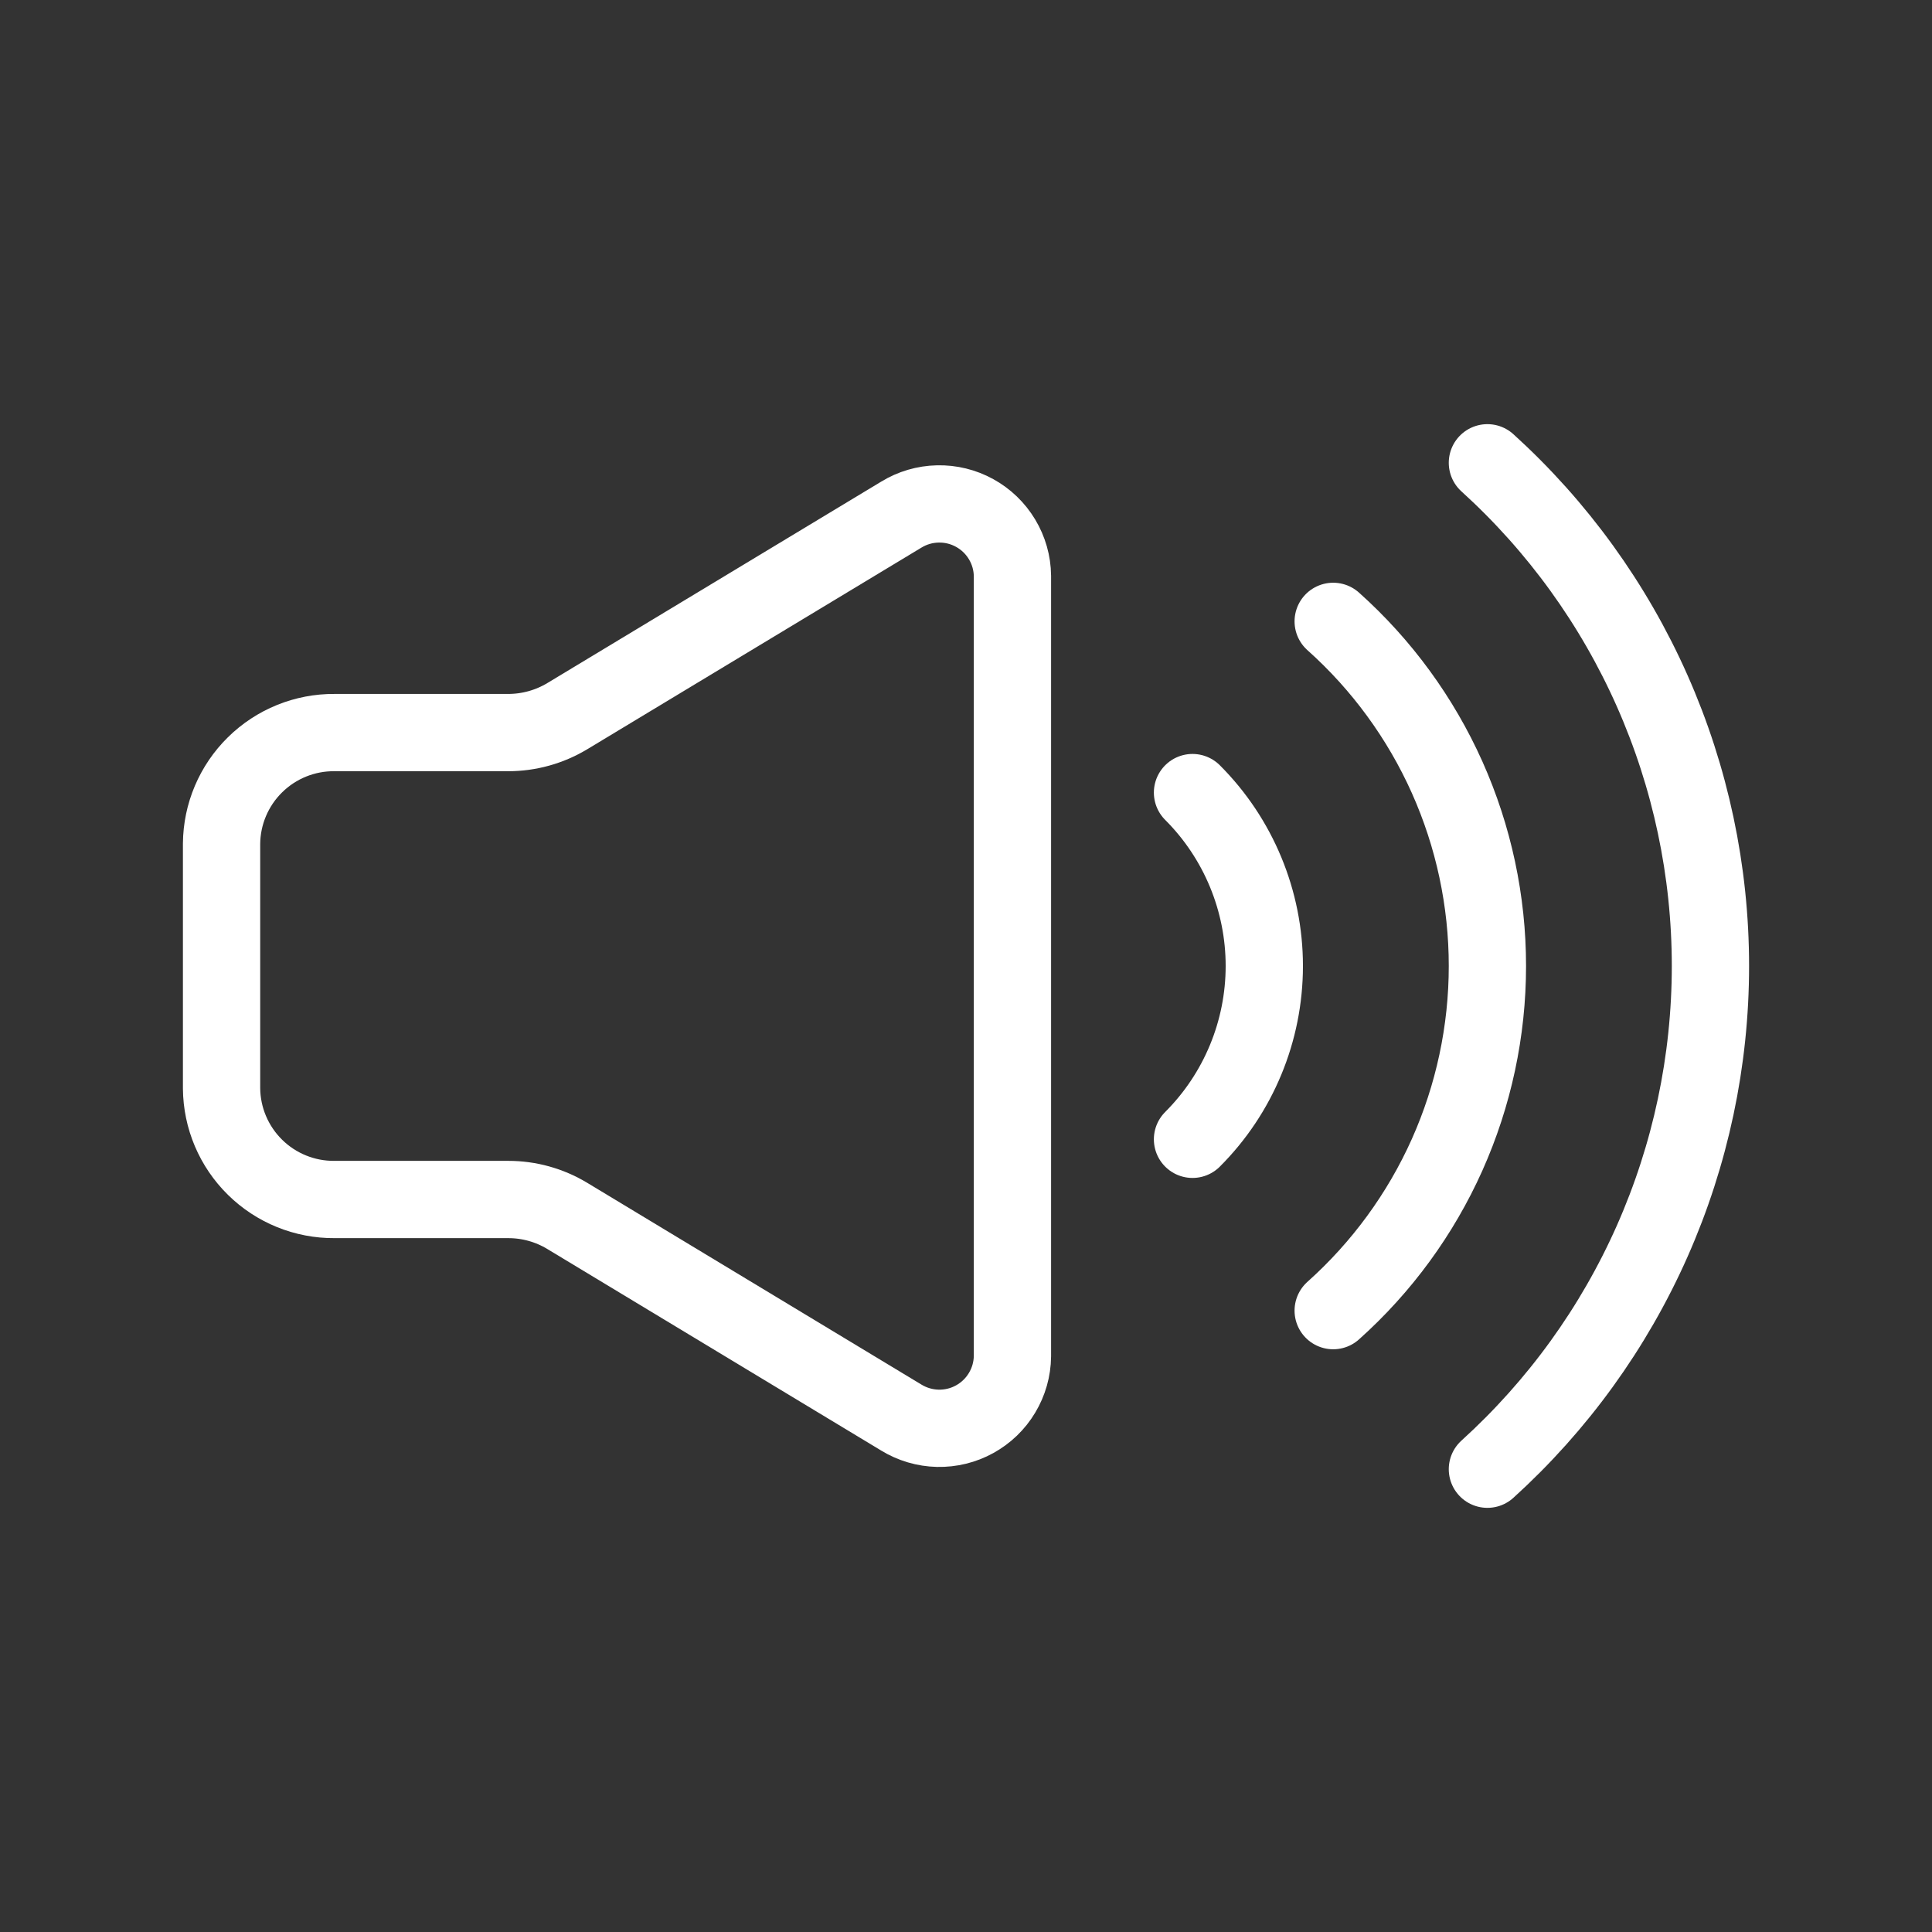 <svg width="50" height="50" viewBox="0 0 50 50" fill="none" xmlns="http://www.w3.org/2000/svg">
<rect x="0" y="0" width="50" height="50" fill="#333333" stroke="none"/>
<path d="M23.325 13.319L14.68 18.535C14.219 18.812 13.691 18.959 13.153 18.959H8.657C7.888 18.953 7.148 19.253 6.6 19.793C6.052 20.332 5.74 21.067 5.734 21.836V28.166C5.74 28.935 6.052 29.67 6.6 30.209C7.148 30.749 7.888 31.049 8.657 31.043H13.153C13.691 31.042 14.219 31.189 14.68 31.467L23.325 36.686C23.609 36.86 23.935 36.956 24.269 36.964C24.603 36.971 24.933 36.891 25.225 36.729C25.517 36.568 25.762 36.332 25.933 36.046C26.105 35.76 26.198 35.433 26.202 35.099V14.905C26.198 14.571 26.105 14.245 25.933 13.959C25.761 13.673 25.517 13.437 25.224 13.276C24.932 13.115 24.602 13.034 24.269 13.042C23.935 13.049 23.609 13.145 23.325 13.319Z" stroke="white" stroke-width="2" stroke-miterlimit="10" stroke-linecap="round"/>
<path d="M30.862 29.485C32.052 28.296 32.72 26.682 32.72 24.999C32.72 23.316 32.052 21.702 30.862 20.512" stroke="white" stroke-width="2" stroke-miterlimit="10" stroke-linecap="round"/>
<path d="M34.503 33.919C35.758 32.797 36.763 31.423 37.451 29.886C38.138 28.349 38.494 26.684 38.494 25C38.494 23.316 38.138 21.651 37.451 20.115C36.763 18.578 35.758 17.203 34.503 16.081" stroke="white" stroke-width="2" stroke-miterlimit="10" stroke-linecap="round"/>
<path d="M38.494 38.023C40.311 36.376 41.764 34.366 42.758 32.123C43.752 29.88 44.266 27.453 44.266 25C44.266 22.547 43.752 20.121 42.758 17.878C41.764 15.635 40.311 13.625 38.494 11.977" stroke="white" stroke-width="2" stroke-miterlimit="10" stroke-linecap="round"/>
</svg>
